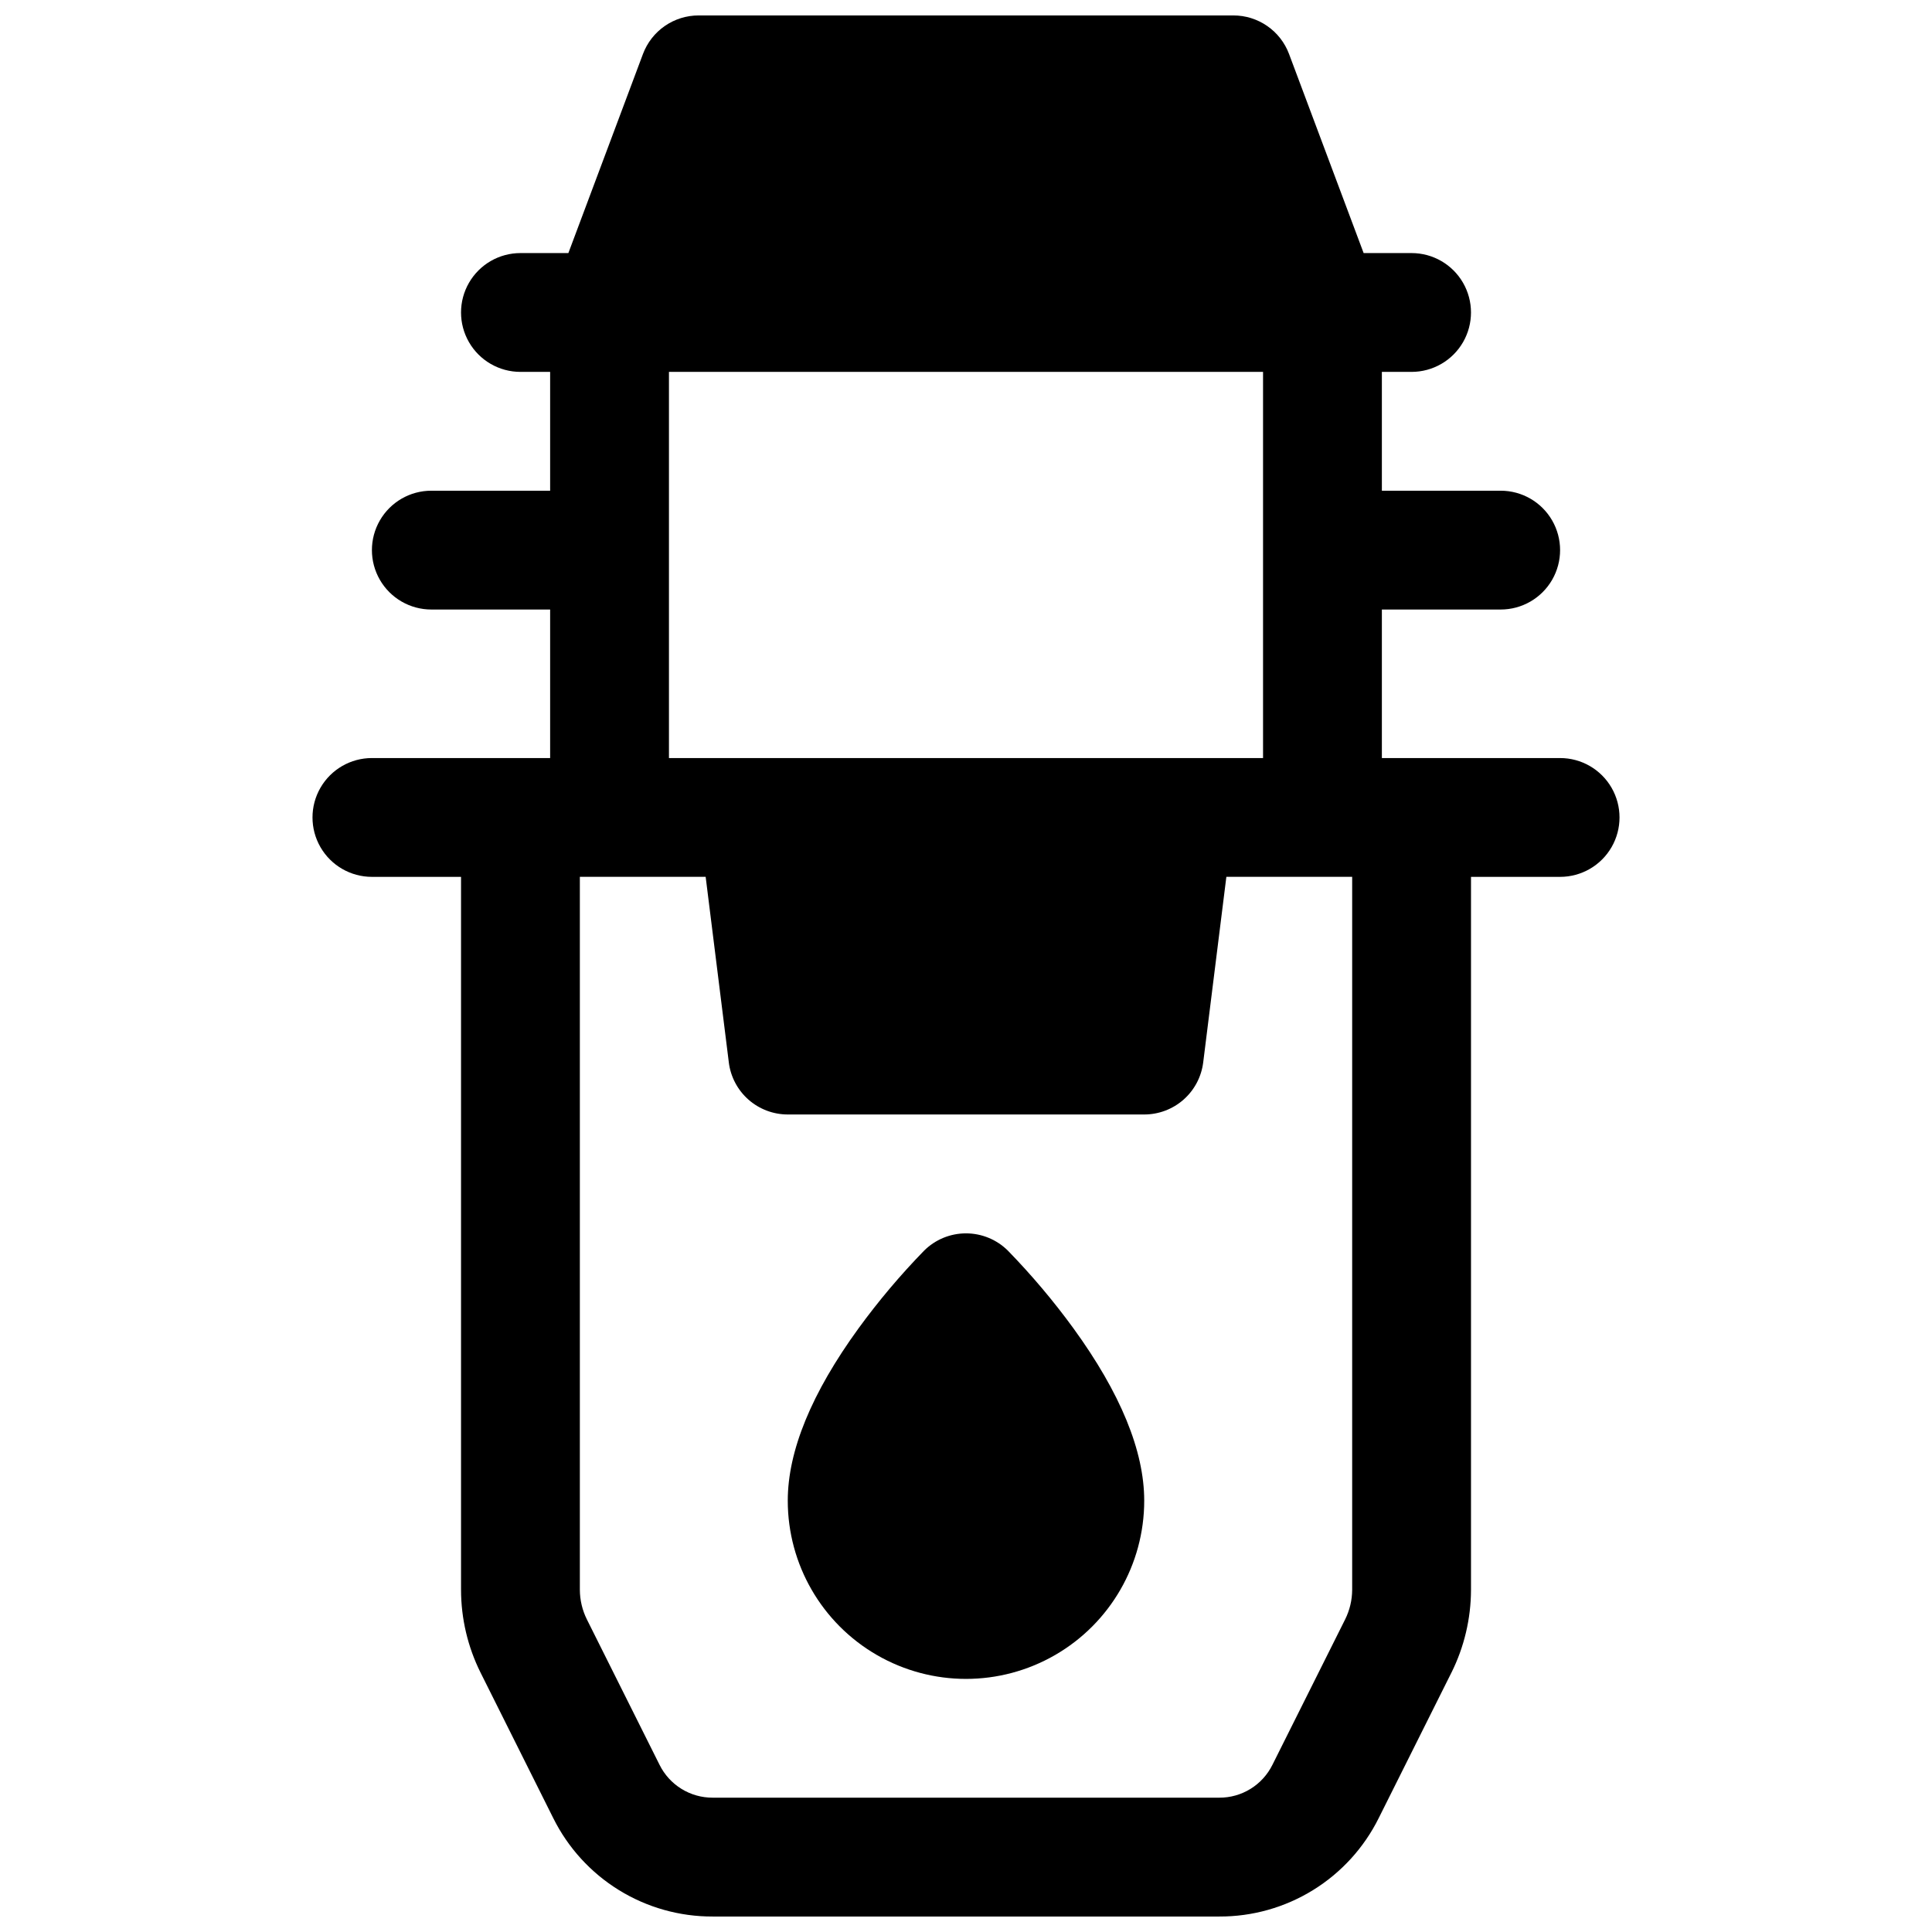 <?xml version="1.0" encoding="UTF-8"?>
<!-- Uploaded to: SVG Find, www.svgrepo.com, Generator: SVG Find Mixer Tools -->
<svg width="800px" height="800px" version="1.1" viewBox="144 144 512 512" xmlns="http://www.w3.org/2000/svg">
 <defs>
  <clipPath id="a">
   <path d="m226 148.09h348v503.81h-348z"/>
  </clipPath>
 </defs>
 <g clip-path="url(#a)">
  <path d="m557.44 344.89h-47.23v-39.359h31.488c5.625 0 10.82-3 13.633-7.871 2.812-4.875 2.812-10.875 0-15.746-2.812-4.871-8.008-7.871-13.633-7.871h-31.488v-31.488h7.871c5.625 0 10.824-3 13.637-7.871s2.812-10.875 0-15.746-8.012-7.871-13.637-7.871h-12.703l-19.77-52.762c-1.125-3.004-3.144-5.594-5.781-7.418s-5.769-2.801-8.977-2.797h-141.7c-3.207-0.004-6.34 0.973-8.977 2.797s-4.656 4.414-5.781 7.418l-19.77 52.762h-12.703c-5.625 0-10.82 3-13.633 7.871s-2.812 10.875 0 15.746 8.008 7.871 13.633 7.871h7.871v31.488h-31.488c-5.625 0-10.82 3-13.633 7.871-2.812 4.871-2.812 10.871 0 15.746 2.812 4.871 8.008 7.871 13.633 7.871h31.488v39.359h-47.23c-5.625 0-10.824 3-13.637 7.871s-2.812 10.875 0 15.746c2.812 4.871 8.012 7.871 13.637 7.871h23.617v188.93c0.008 7.637 1.785 15.168 5.195 22l19.246 38.516c3.906 7.856 9.934 14.465 17.402 19.074 7.465 4.606 16.074 7.031 24.852 7h134.26c8.777 0.031 17.387-2.398 24.855-7.016 7.469-4.613 13.492-11.227 17.395-19.09l19.246-38.504h0.004c3.402-6.828 5.18-14.352 5.195-21.98v-188.93h23.617-0.004c5.625 0 10.824-3 13.637-7.871 2.812-4.871 2.812-10.875 0-15.746s-8.012-7.871-13.637-7.871zm-236.16-102.34h157.44v102.34h-157.44zm181.06 322.75c-0.012 2.731-0.652 5.426-1.871 7.871l-19.258 38.516v-0.004c-1.297 2.625-3.305 4.836-5.793 6.375-2.488 1.543-5.359 2.356-8.285 2.344h-134.26c-2.926 0.012-5.797-0.797-8.285-2.336-2.488-1.535-4.496-3.742-5.797-6.363l-19.258-38.531c-1.219-2.445-1.859-5.141-1.867-7.871v-188.93h33.34l6.141 49.199h-0.004c0.48 3.805 2.332 7.305 5.207 9.844 2.879 2.535 6.582 3.934 10.418 3.934h94.465c3.836 0 7.539-1.398 10.418-3.934 2.875-2.539 4.731-6.039 5.207-9.844l6.141-49.199h33.34z"/>
 </g>
 <path d="m411.13 475.46c-2.953-2.949-6.957-4.606-11.129-4.606-4.176 0-8.18 1.656-11.129 4.606-6.266 6.434-12.062 13.309-17.352 20.566-12.445 17.133-18.754 32.473-18.754 45.668 0 16.875 9.004 32.465 23.617 40.902 14.613 8.438 32.617 8.438 47.23 0s23.617-24.027 23.617-40.902c0-13.195-6.309-28.535-18.754-45.668-5.285-7.258-11.086-14.133-17.348-20.566z"/>
</svg>